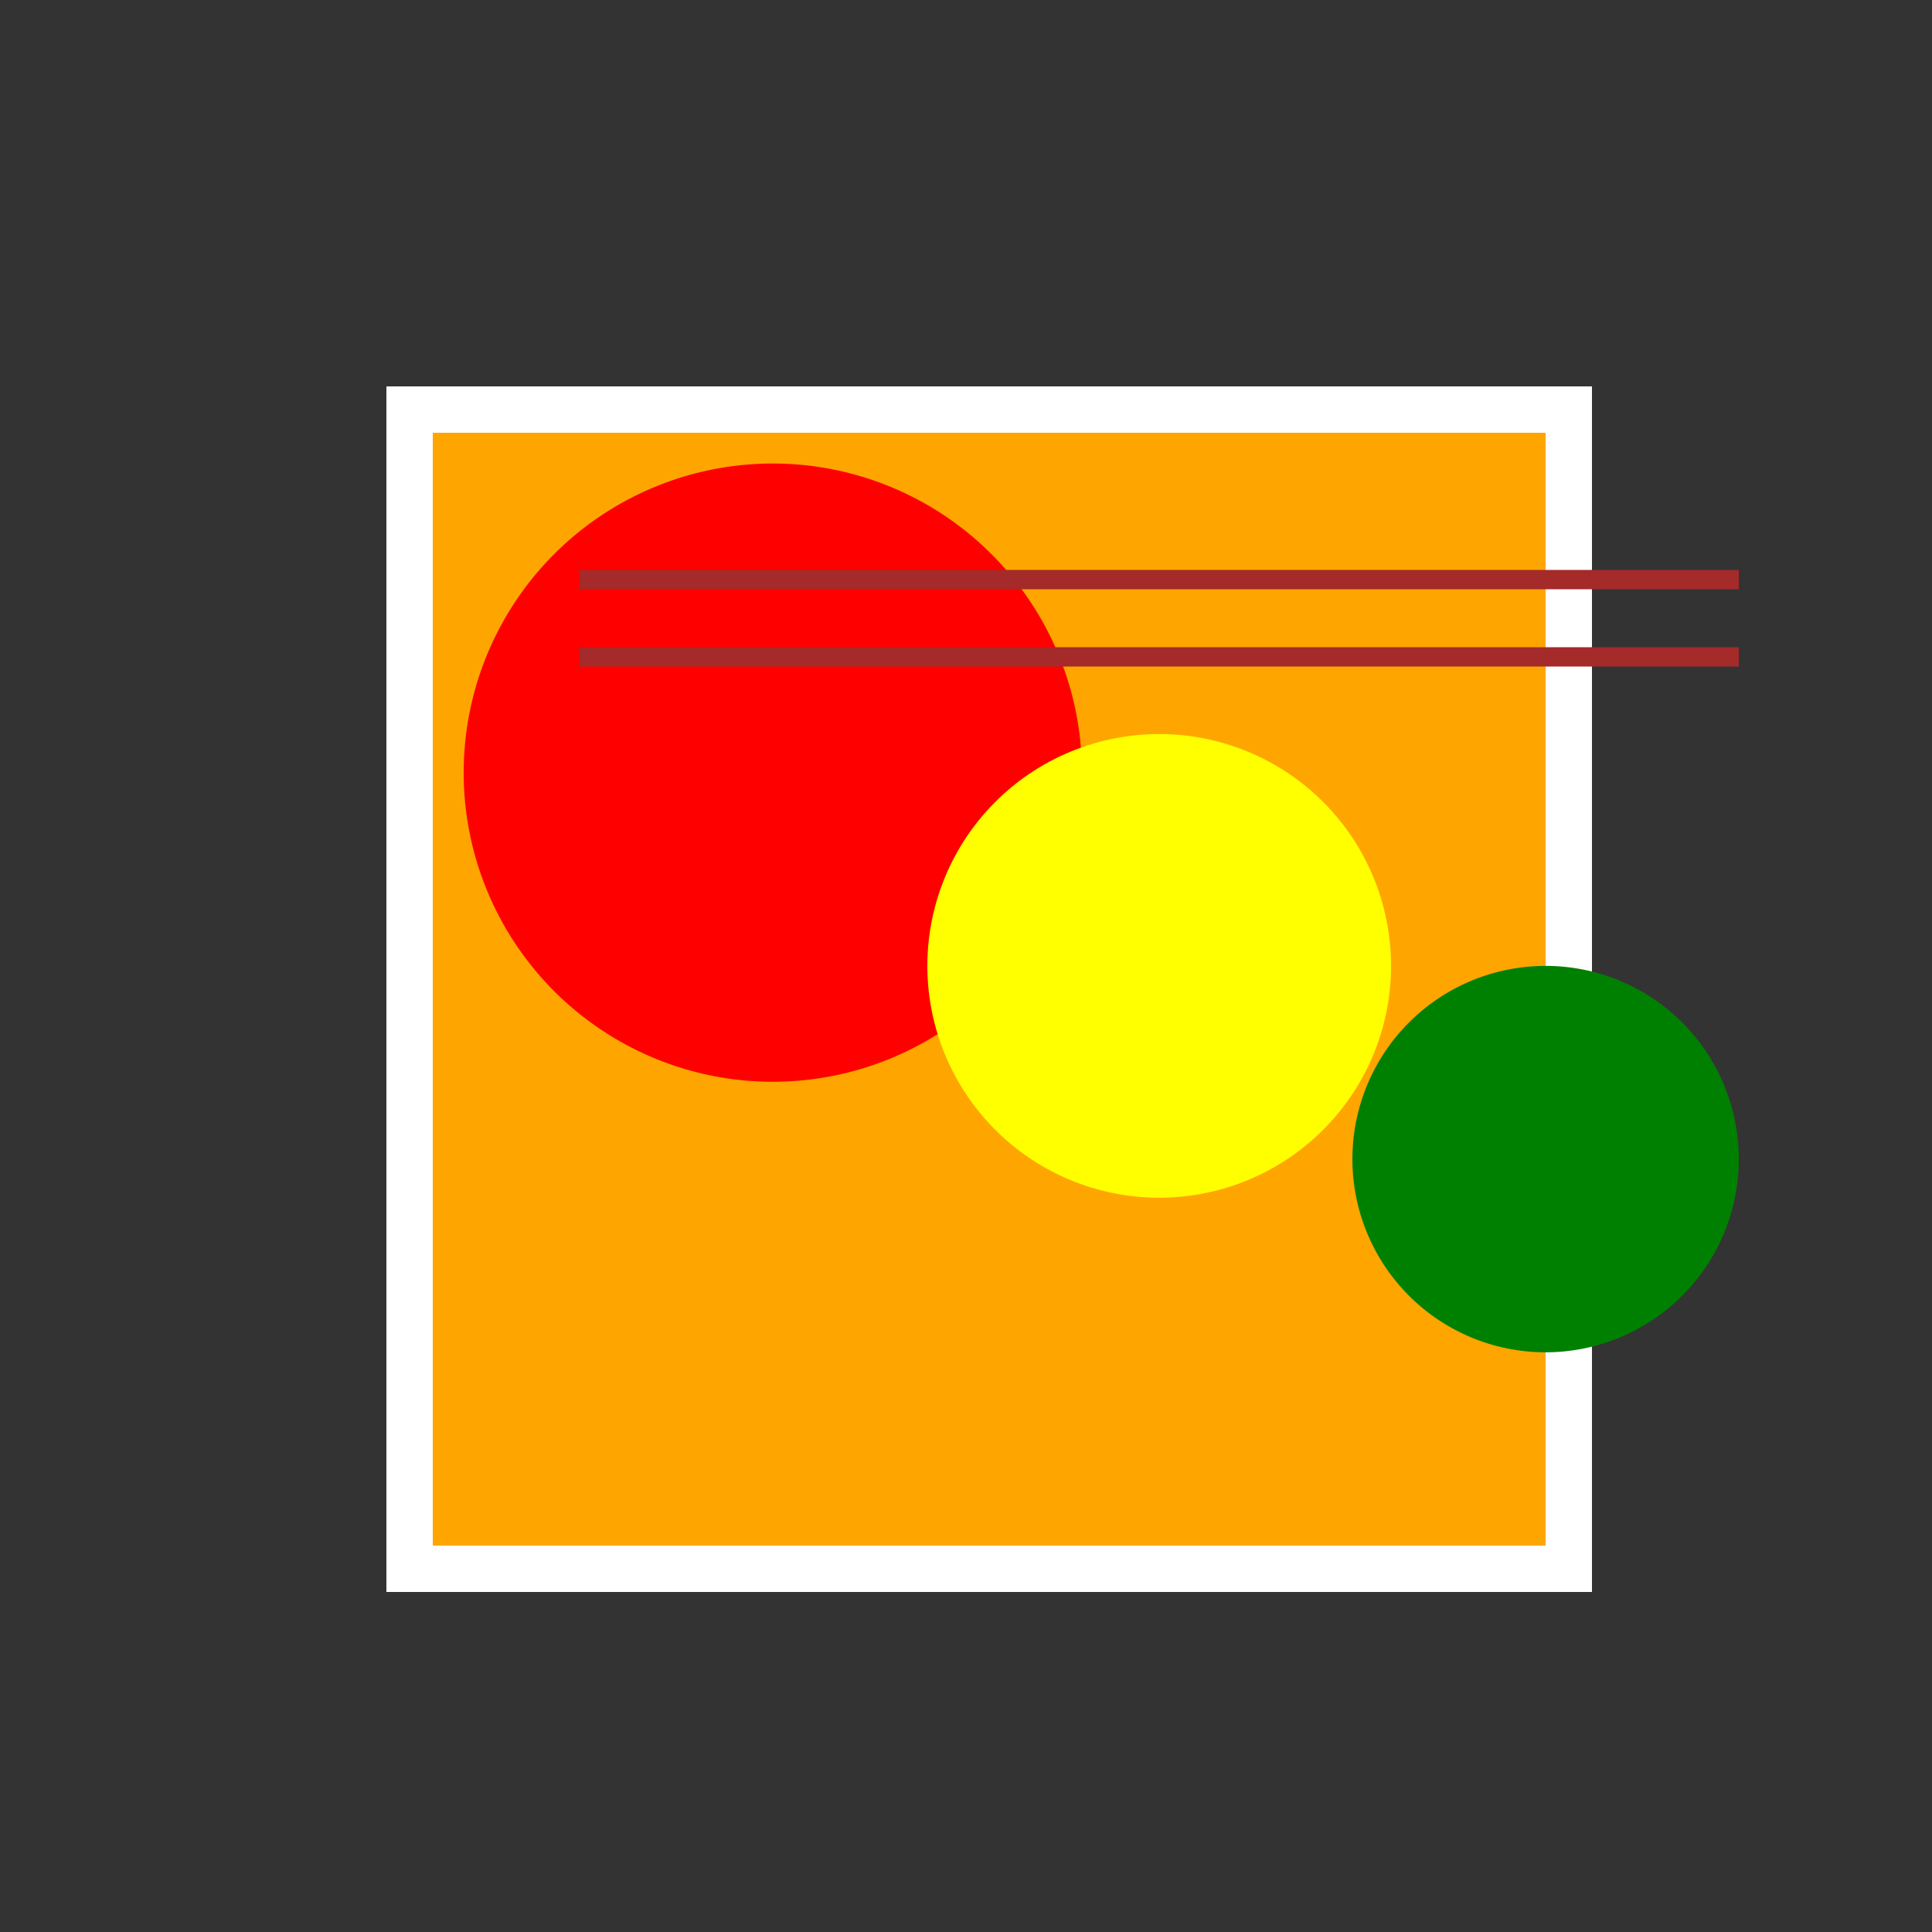 <!--

Generated by DrawGPT.
Free, open source, AI generated images in SVG, PNG, and HTML Canvas format.
https://drawgpt.ai

Created: 2024-01-16T14:12:03.365Z
Link: https://drawgpt.ai/prompt/140952/

-->
<svg xmlns="http://www.w3.org/2000/svg" xmlns:xlink="http://www.w3.org/1999/xlink" width="500" height="500"><rect width="100%" height="100%" fill="#333333" stroke="none"/><defs/><g><rect fill="white" stroke="none" x="100" y="100" width="312" height="312"/><rect fill="orange" stroke="none" x="112" y="112" width="288" height="288"/><path fill="red" stroke="none" paint-order="stroke fill markers" d=" M 280 200 A 80 80 0 1 1 280 199.92"/><path fill="yellow" stroke="none" paint-order="stroke fill markers" d=" M 360 250 A 60 60 0 1 1 360 249.94"/><path fill="green" stroke="none" paint-order="stroke fill markers" d=" M 450 300 A 50 50 0 1 1 450 299.95"/><path fill="none" stroke="brown" paint-order="fill stroke markers" d=" M 150 150 L 450 150 M 150 170 L 450 170" stroke-miterlimit="10" stroke-width="5" stroke-dasharray=""/></g></svg>